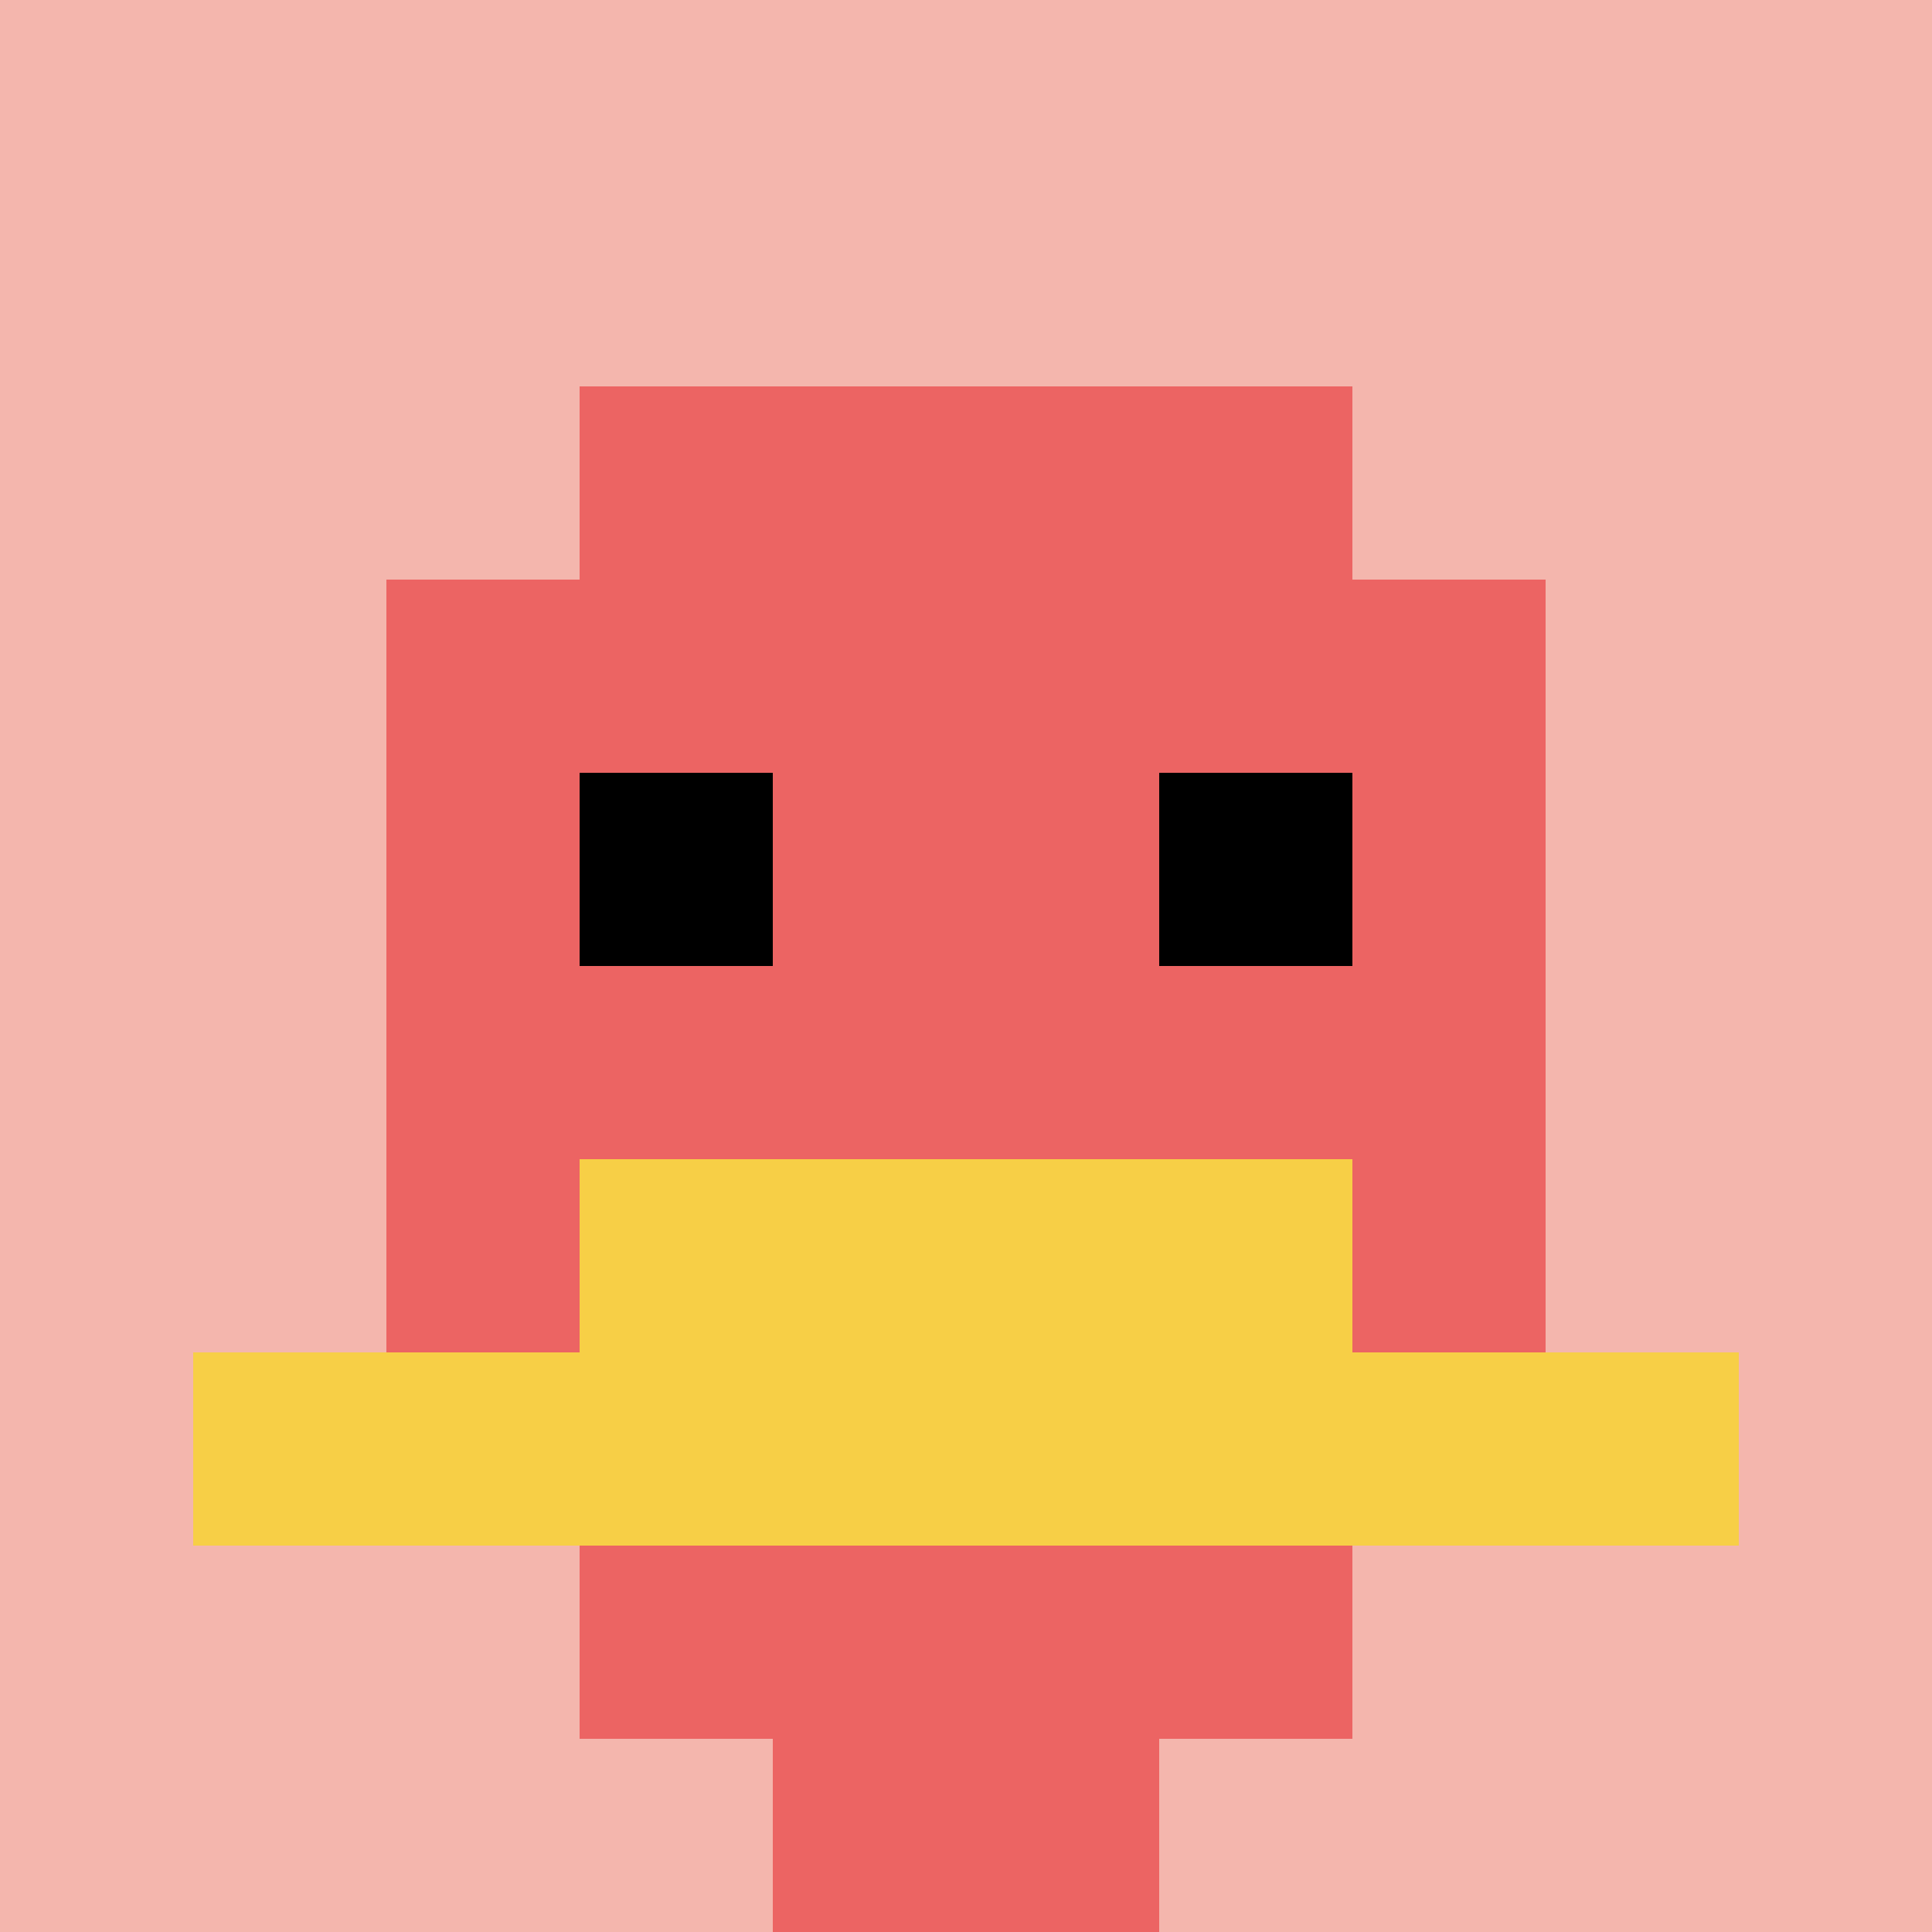 <svg xmlns="http://www.w3.org/2000/svg" version="1.1" width="913" height="913"><title>'goose-pfp-14663' by Dmitri Cherniak</title><desc>seed=14663
backgroundColor=#ffffff
padding=20
innerPadding=0
timeout=500
dimension=1
border=false
Save=function(){return n.handleSave()}
frame=9029

Rendered at Mon Sep 16 2024 05:54:12 GMT+0100 (GMT+01:00)
Generated in &lt;1ms
</desc><defs></defs><rect width="100%" height="100%" fill="#ffffff" data-darkreader-inline-fill="" style="--darkreader-inline-fill: #181a1b;"></rect><g><g id="0-0"><rect x="0" y="0" height="913" width="913" fill="#F4B6AD" data-darkreader-inline-fill="" style="--darkreader-inline-fill: #1f8273;"></rect><g><rect id="0-0-3-2-4-7" x="273.9" y="182.6" width="365.2" height="639.1" fill="#EC6463" data-darkreader-inline-fill="" style="--darkreader-inline-fill: #008cac;"></rect><rect id="0-0-2-3-6-5" x="182.6" y="273.9" width="547.8" height="456.5" fill="#EC6463" data-darkreader-inline-fill="" style="--darkreader-inline-fill: #008cac;"></rect><rect id="0-0-4-8-2-2" x="365.2" y="730.4" width="182.6" height="182.6" fill="#EC6463" data-darkreader-inline-fill="" style="--darkreader-inline-fill: #008cac;"></rect><rect id="0-0-1-7-8-1" x="91.3" y="639.1" width="730.4" height="91.3" fill="#F7CF46" data-darkreader-inline-fill="" style="--darkreader-inline-fill: #a3550d;"></rect><rect id="0-0-3-6-4-2" x="273.9" y="547.8" width="365.2" height="182.6" fill="#F7CF46" data-darkreader-inline-fill="" style="--darkreader-inline-fill: #a3550d;"></rect><rect id="0-0-3-4-1-1" x="273.9" y="365.2" width="91.3" height="91.3" fill="#000000" data-darkreader-inline-fill="" style="--darkreader-inline-fill: #000000;"></rect><rect id="0-0-6-4-1-1" x="547.8" y="365.2" width="91.3" height="91.3" fill="#000000" data-darkreader-inline-fill="" style="--darkreader-inline-fill: #000000;"></rect></g><rect x="0" y="0" stroke="white" stroke-width="0" height="913" width="913" fill="none" data-darkreader-inline-stroke="" style="--darkreader-inline-stroke: #e8e6e3;"></rect></g></g></svg>